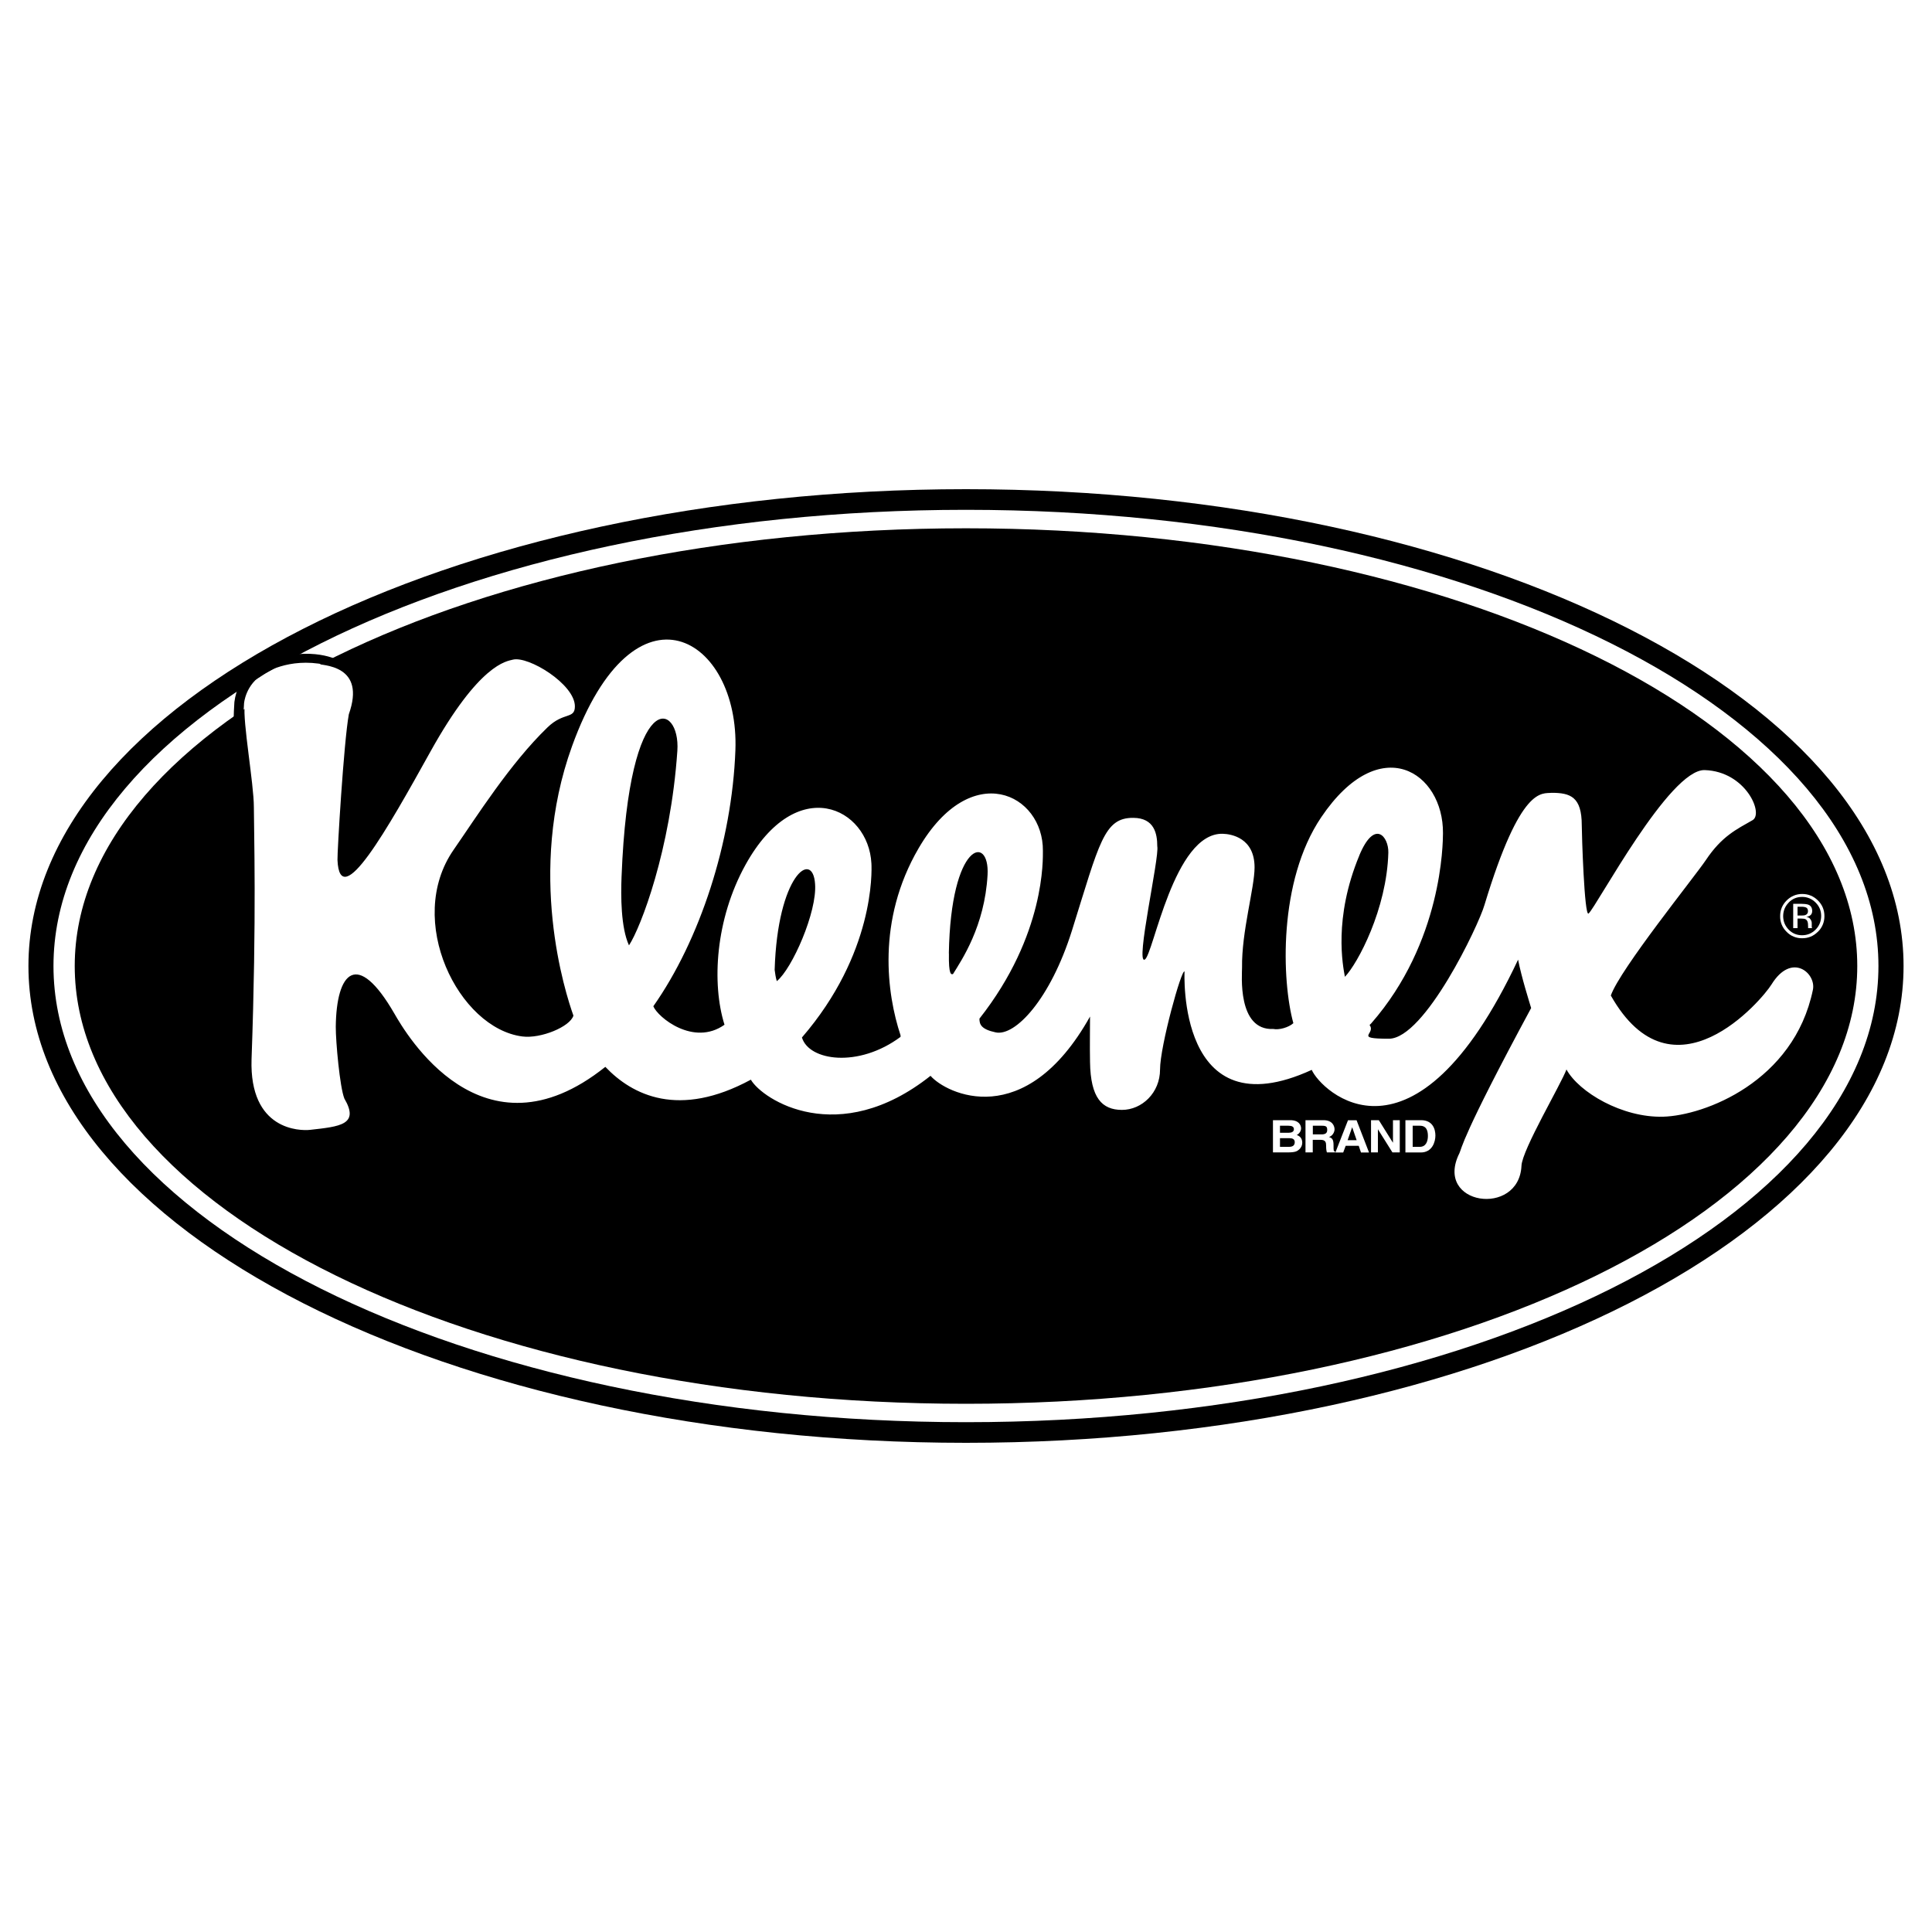<?xml version="1.0" encoding="UTF-8"?>
<svg xmlns="http://www.w3.org/2000/svg" version="1.1" viewBox="0 0 2500 2500">
  <defs>
    <style>
      .cls-1 {
        fill: #fff;
      }

      .cls-1, .cls-2 {
        fill-rule: evenodd;
      }
    </style>
  </defs>
  <!-- Generator: Adobe Illustrator 28.6.0, SVG Export Plug-In . SVG Version: 1.2.0 Build 709)  -->
  <g>
    <g id="Layer_1">
      <g>
        <path class="cls-1" d="M0,0h2500v2500H0V0Z"/>
        <path class="cls-2" d="M1250,1867c670,0,1213.2-276.2,1213.2-617s-543.2-617-1213.2-617S36.8,909.3,36.8,1250s543.2,617,1213.2,617Z"/>
        <path class="cls-1" d="M1250,1840.3c652.1,0,1180.7-264.3,1180.7-590.3s-528.6-590.3-1180.7-590.3S69.2,924,69.2,1250s528.6,590.3,1180.8,590.3Z"/>
        <path class="cls-2" d="M1250,1816.5c636.9,0,1153.3-253.6,1153.3-566.5s-516.4-566.4-1153.3-566.4S96.7,937.2,96.7,1250s516.4,566.5,1153.3,566.5Z"/>
        <path class="cls-1" d="M2352.3,1205.7c-5.6,5.6-12.3,8.4-20.3,8.4-7.6.1-15-2.9-20.2-8.4-5.5-5.3-8.5-12.7-8.3-20.3,0-7.9,2.8-14.6,8.4-20.2,5.3-5.4,12.6-8.5,20.2-8.4,7.9,0,14.7,2.8,20.3,8.4,5.6,5.5,8.4,12.3,8.4,20.2.1,7.6-2.9,15-8.4,20.3h0Z"/>
        <path class="cls-1" d="M2292.1,1274.2c-11.8,19.2-127.4,156.2-207.7,14,11.8-33.9,108.9-154.2,123-175.3,20.6-30.9,39.8-39.8,60.4-51.6,14.8-8.4-8.9-63.1-61.9-64.8-45.7-1.5-140,176.8-150.3,185.6-5.5,4.7-8.8-103.8-8.8-114.2,0-36.8-14.7-42-39-42-12.5,1.5-39.8-10.3-86.9,145.1-7.3,25.8-77.3,173.1-123.7,173.1s-16.1-6.2-25-17.7c.9-.8,1.7-1.6,2.2-2.2,92.1-105.3,92.7-233.3,92.8-246,.7-78.8-81.4-133.5-157.6-20.6-55.9,82.8-51,212-36,266.4-6.2,5.6-18.7,9-25.9,7.5-47.1,2.2-40.4-71.4-40.5-79.5-.7-46.4,16.2-103.1,16.2-129.6,0-38.3-30.3-43.2-41.2-43.5-63.4-1.5-89.7,156.9-100.9,162.8-12.5,6.6,19.2-132.6,16.2-146.6,0-16.1-3.7-36.6-30.9-36.8-38.2-.4-43.9,32.3-79.5,145.8-28,89.1-73.5,137.2-98.7,131.8-18.9-4-21.1-10.5-21-17.8,85.7-108.8,82-207.6,82.1-217.1.7-73.7-92.8-120-160.8-3.4-54.7,93.8-41,189-23.4,242.1,0,0,0,.7,0,2-54.4,40.5-118.6,31.1-127.6.8,93.6-108.4,90.5-214.2,89.9-225.2-3.7-72.2-96.5-117.8-162.8,1.5-39.2,70.7-44,154-27.3,207.2-40,28.4-86.4-9.7-92.1-23.9,60.1-85.4,101.8-212.4,106.2-331.3,5.4-145.9-130.4-229.1-211.4-5.2-59,163.1-8.7,319.3,1.8,348.6-4.4,14.5-42.3,30-65.9,27-82.5-10.3-152.5-150.3-89.1-241.6,29.5-42.5,72.9-111.5,121.5-158.4,21-20.3,35.4-10.3,35.4-27.2,0-28.7-60.4-65.6-80.3-60.4-8,2.1-43.2,4.8-106.8,119.3-55.2,99.4-117.1,209.2-120.1,139.9-.4-9,8.1-152.5,14.7-188.6,22.1-62.6-30.2-64.1-49.3-65.5-5.7-.4-77.3-3.3-85.4,53.8-2.9,20.6,11.8,101.6,11.8,131.9s3.7,140.7-3,326.3c-2.9,92.1,62.6,92.8,75.9,91.3,38.5-4.3,64.1-6.6,44.2-40.5-5.9-14.7-11.2-74-11.1-92.8.7-70.7,27.5-100.9,75.9-17,14,24.3,113.3,196.4,272.9,68.8,34.9,36.7,95.1,67,188.3,16.6,15,25.9,113.3,89.5,232.5-5,20,23.1,122.2,73.6,206.4-76.7,0,24.9-.4,34,0,58.9.7,46.4,15.5,61.9,41.3,61.9s49.3-22.1,49.3-52.3,28-131.1,31.7-126.7c0,0-10.3,207.5,164.6,127.2,11.1,26.3,131.3,145.7,267-142.6,4.4,22.7,14.7,55.2,16.9,62.6-90.6,167.9-89.9,181.9-92.8,187.8-33.7,67.5,77.3,83.2,80.3,16.2.9-20.7,51.6-106.2,58.2-124.5,16.2,29.5,72.2,62.6,125.2,61.1,53-1.5,169-44.9,193.7-164.2,4.5-21.4-27.5-49.4-53.7-6.7h0ZM804.3,1134.3c9.6-249,76.4-225.3,72.2-162.8-8.7,128.2-47.4,228.8-62.6,251.8-10.6-23.2-10.6-63.9-9.6-89.1h0ZM1054.7,1143.8c2.8,36-29.7,109.9-49.5,125.8-1.3-3.9-2.3-10.3-2.8-14.6,3.7-122.3,49.3-156.2,52.3-111.2h0ZM1227.8,1233.7c2.5-144.4,53-154.7,50.1-101.6-3.7,66.6-33.6,110.3-44.7,128.3-2.3.8-5.8,1.5-5.3-26.7ZM1758.9,1107c19.9-47.9,38.1-24.3,37.6-3.7-2,73.2-39.6,143.4-56.2,160.7-2.5-13.8-15.2-75.6,18.7-157.1Z"/>
        <path class="cls-2" d="M2314.6,1167.9c-4.7,4.8-7.1,10.6-7.2,17.4,0,6.9,2.4,12.7,7.1,17.6s10.6,7.3,17.4,7.3,12.6-2.4,17.5-7.3c4.8-4.8,7.1-10.7,7.2-17.6,0-6.8-2.4-12.6-7.2-17.4-4.6-4.7-10.9-7.4-17.5-7.3-6.8,0-12.6,2.4-17.4,7.3Z"/>
        <path class="cls-1" d="M2331.5,1169.6c3.9,0,6.7.4,8.6,1.1,3.2,1.3,4.8,4,4.9,8,0,2.8-1,4.9-3.1,6.2-1.4.8-3,1.3-4.6,1.5,2.5.4,4.3,1.4,5.4,3.1,1.1,1.6,1.7,3.2,1.7,4.9v2.3c0,.7,0,1.5,0,2.3,0,.8.1,1.4.3,1.6l.2.4h-5.2c0,0,0-.2,0-.3,0,0,0-.2,0-.4v-1c-.1,0-.1-2.5-.1-2.5,0-3.6-1-6-3-7.2-1.2-.7-3.2-1-6.2-1h-4.4v12.4h-5.6v-31.5h11Z"/>
        <path class="cls-2" d="M2337.4,1174.5c-1.4-.8-3.6-1.2-6.7-1.2h-4.7v11.4h5c2.4,0,4.1-.2,5.3-.7,2.2-.9,3.2-2.5,3.2-4.9,0-2.3-.7-3.8-2.1-4.6h0Z"/>
        <path class="cls-1" d="M1647.2,1449.5h22.3c11.2,0,14.1,6.4,14.1,10.7s-3.7,7.7-5.6,8.5c5.6,1.9,7.1,6,7.1,10.1,0,3.3-1.5,6.4-4,8.6-2.6,2.3-5.1,3.8-14.5,3.8h-19.4v-41.7h0Z"/>
        <path class="cls-2" d="M1656.4,1484h11.7c4.7,0,7.3-1.9,7.3-6.1s-3.5-5.1-6.9-5.1h-12.2v11.2h0ZM1656.4,1465.8h11.2c3.7,0,6.7-1.3,6.7-4.6s-2.7-4.5-7-4.5h-11v9.1h0Z"/>
        <path class="cls-1" d="M1689.4,1449.5h23.1c12.2,0,14.4,8.2,14.4,11.8s-2.5,8.5-7.1,9.9c3.7,1.5,5.8,2.8,5.8,10.6s0,7.6,2,8.3v1.1h-10.6c-.6-2-1-4.1-1-8.4s-.4-7.9-7.4-7.9h-9.9v16.3h-9.4v-41.8h0,0Z"/>
        <path class="cls-2" d="M1710,1467.9c5,0,7.4-1.6,7.4-5.7s-1.1-5.5-6.7-5.5h-11.9v11.2h11.2Z"/>
        <path class="cls-1" d="M1738.1,1491.3h-10.1l16.3-41.7h11.1l16.1,41.7h-10.4l-2.9-8.6h-16.9l-3.2,8.6h0Z"/>
        <path class="cls-2" d="M1743.8,1475.4h11.7l-5.7-16.5h-.2l-5.8,16.5Z"/>
        <path class="cls-1" d="M1802.4,1449.5h8.9v41.7h-9.5l-18.7-29.8h-.1v29.8h-8.9v-41.7h10.1l18.2,29.1h.1v-29.1ZM1818.6,1449.5h20.2c15.4,0,18.6,12,18.6,19.9s-3.9,21.9-19,21.9h-19.8v-41.7h0Z"/>
        <path class="cls-2" d="M1828,1484h9.3c7.8,0,10.4-7.1,10.4-14,0-12.3-6.4-13.3-10.5-13.3h-9.2v27.3h0ZM315.3,932.8s-.5-10.2.5-22.6c0,0,1.6-24.3,25.3-38.3,0,0,32-21.7,79.7-11.7l14.7-6.8s-39.9-20.8-102,7.2c0,0-25.9,13.6-30.2,47.8,0,0-1.4,21.2-.7,25.9l12.6-1.4h0Z"/>
      </g>
    </g>
  </g>
</svg>
